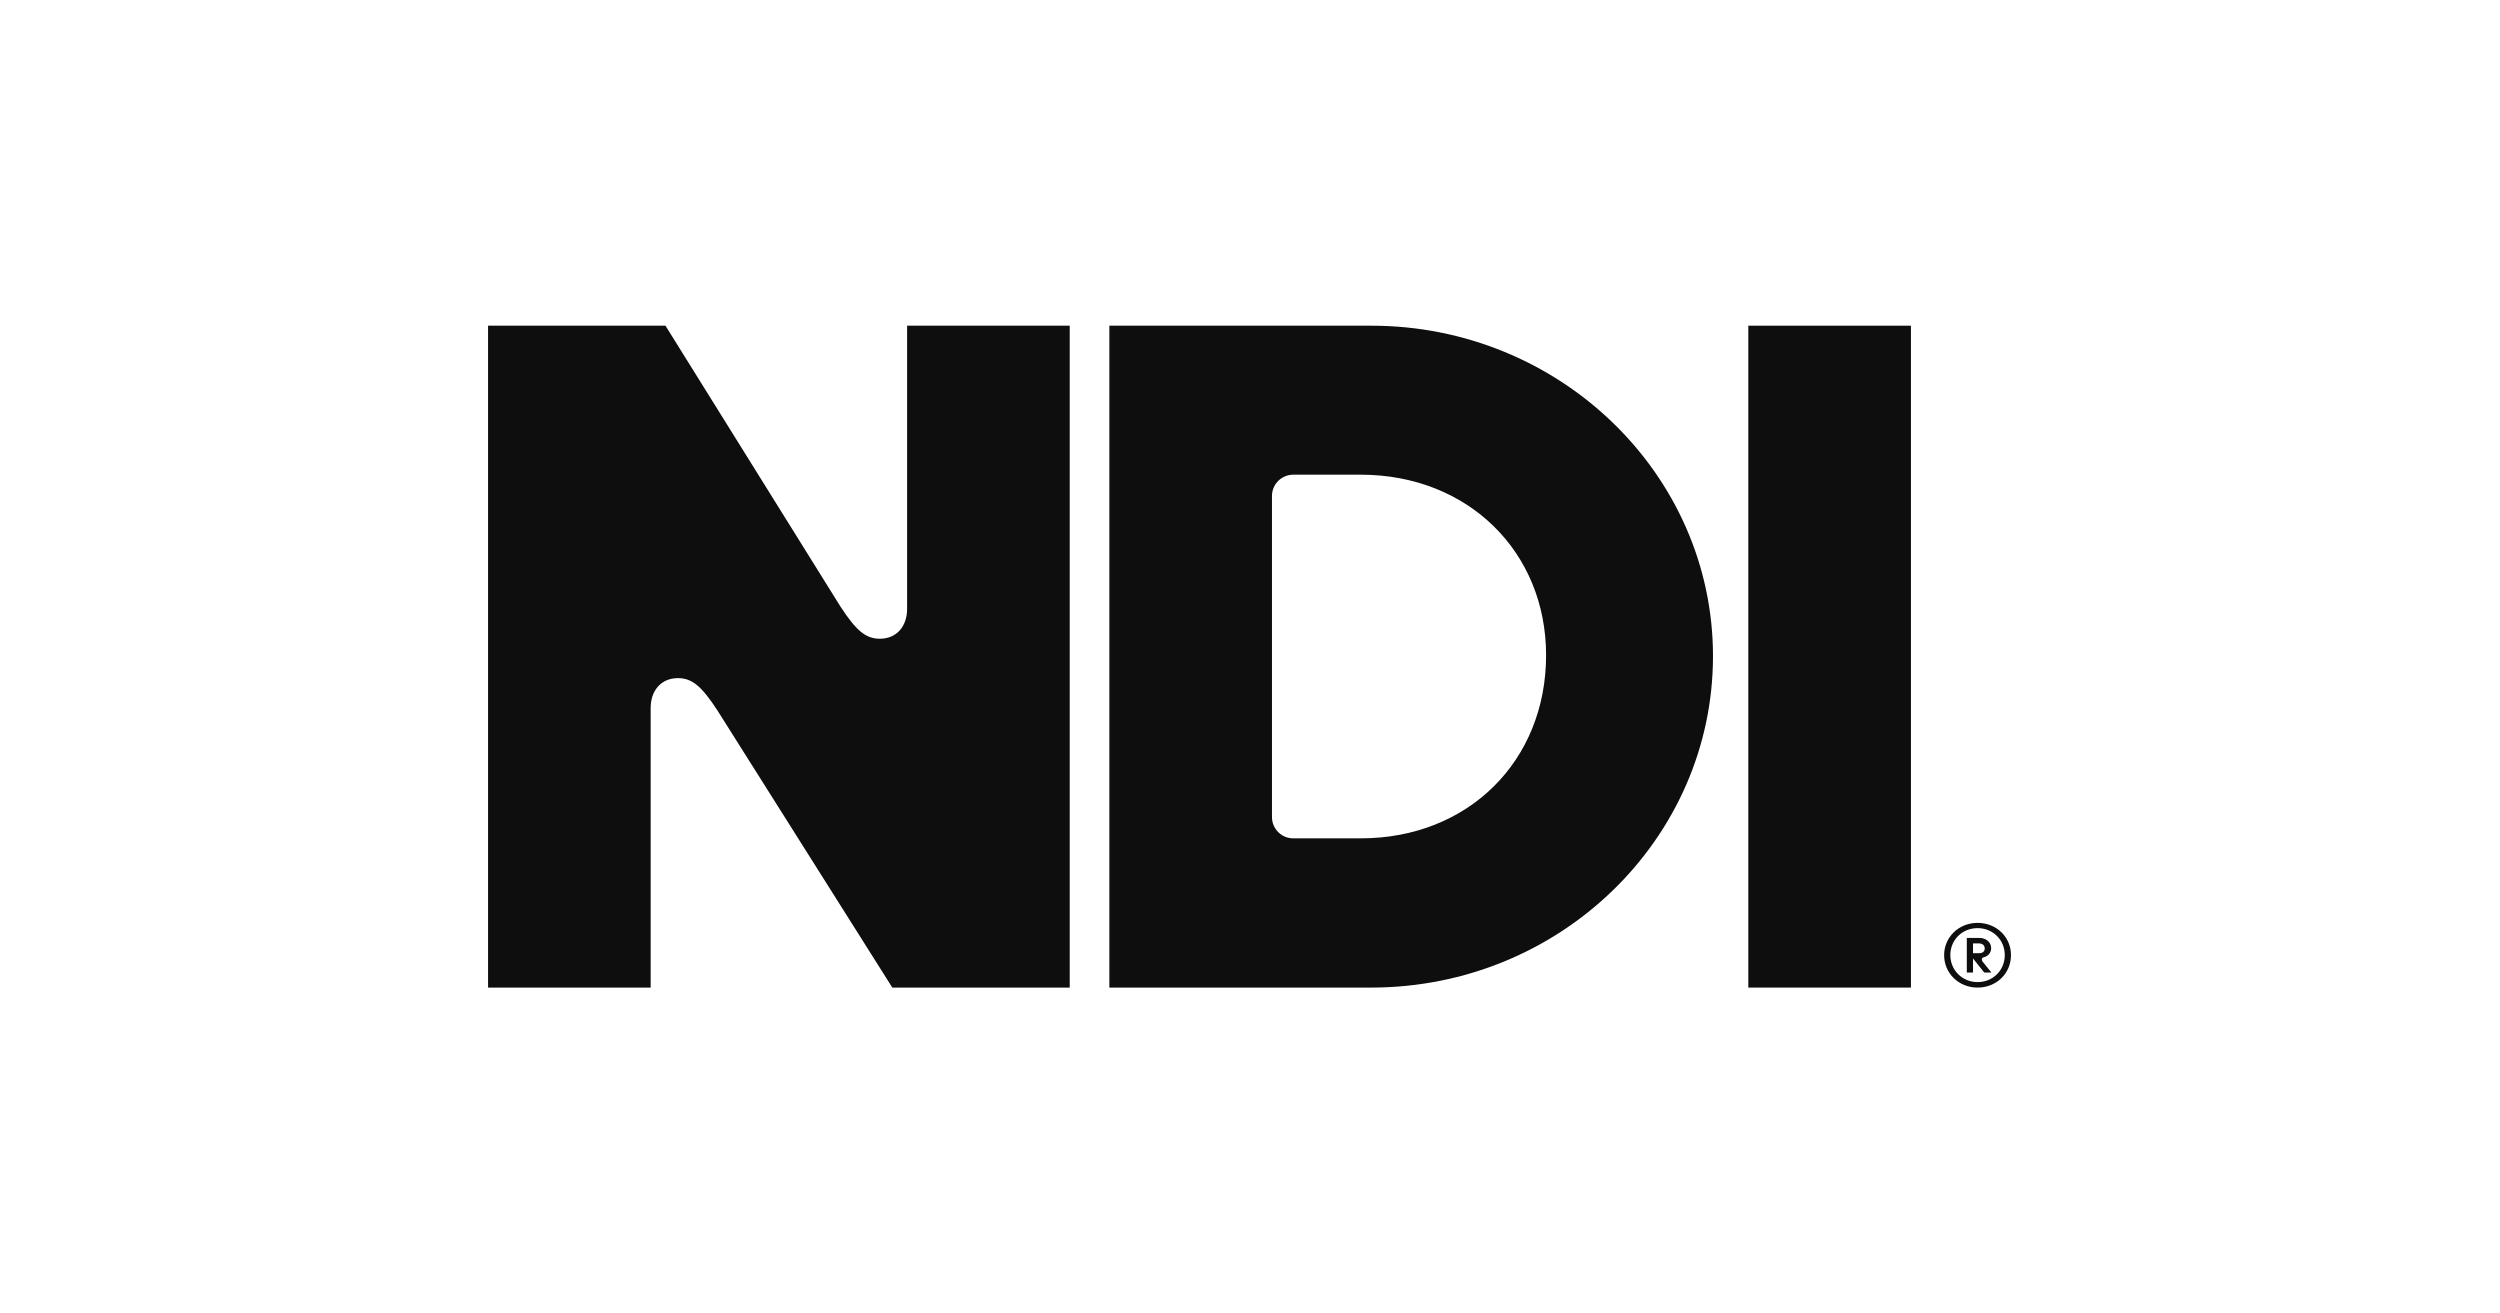 <?xml version="1.0" encoding="UTF-8"?> <svg xmlns="http://www.w3.org/2000/svg" xmlns:xlink="http://www.w3.org/1999/xlink" version="1.1" id="NDI_Logo" x="0px" y="0px" viewBox="0 0 1047 550" style="enable-background:new 0 0 1047 550;" xml:space="preserve"> <style type="text/css"> .st0{fill:#0E0E0E;} </style> <path id="Registered" class="st0" d="M828.2,386.5c-7.9,0-14,6-14,13.5c0,7.6,6.1,13.6,14,13.6s14-5.9,14-13.6 C842.2,392.4,836.1,386.5,828.2,386.5z M828.2,388.7c6.4,0,11.4,4.9,11.4,11.3c0,6.4-5,11.3-11.4,11.3c-6.4,0-11.4-5-11.4-11.3 C816.8,393.6,821.8,388.7,828.2,388.7z M833.9,397.1c0-2.5-2.1-4.3-5-4.3h-5.2v14.5h2.6v-5.9l4.7,5.9h3l-3.7-4.6 c-0.2-0.3-0.3-0.6-0.3-0.9c0-0.5,0.2-0.8,0.8-0.9h0.1C832.7,400.4,833.9,398.9,833.9,397.1z M831.2,397.2c0,1.3-0.9,2-2.4,2h-2.5 v-4.1h2.5C830.2,395.1,831.2,395.9,831.2,397.2z"></path> <path id="I" class="st0" d="M732.2,136.4v277.2h68.1V136.4H732.2z"></path> <path id="D" class="st0" d="M717.4,274.8c0-76.4-64.4-138.4-143.1-138.4H464.6v277.2h109.6C653.4,413.6,717.4,351.2,717.4,274.8z M647.5,274.4c0,44.4-32.7,76.7-77.6,76.7h-28.3c-4.9,0-8.9-4-8.9-8.9V207.7c0-4.9,4-8.9,8.9-8.9h28.3 C614.8,198.8,647.5,231.1,647.5,274.4z"></path> <path id="N" class="st0" d="M204.4,136.4v277.2h68.1V296.5c0-7.3,4.4-12.5,11.4-12.5c5.9,0,9.9,3.3,16.6,13.6l73.2,116H448V136.4 h-68.1V255c0,7.3-4.4,12.5-11.4,12.5c-5.9,0-9.9-3.3-16.6-13.6l-73.2-117.5H204.4z"></path> </svg> 
